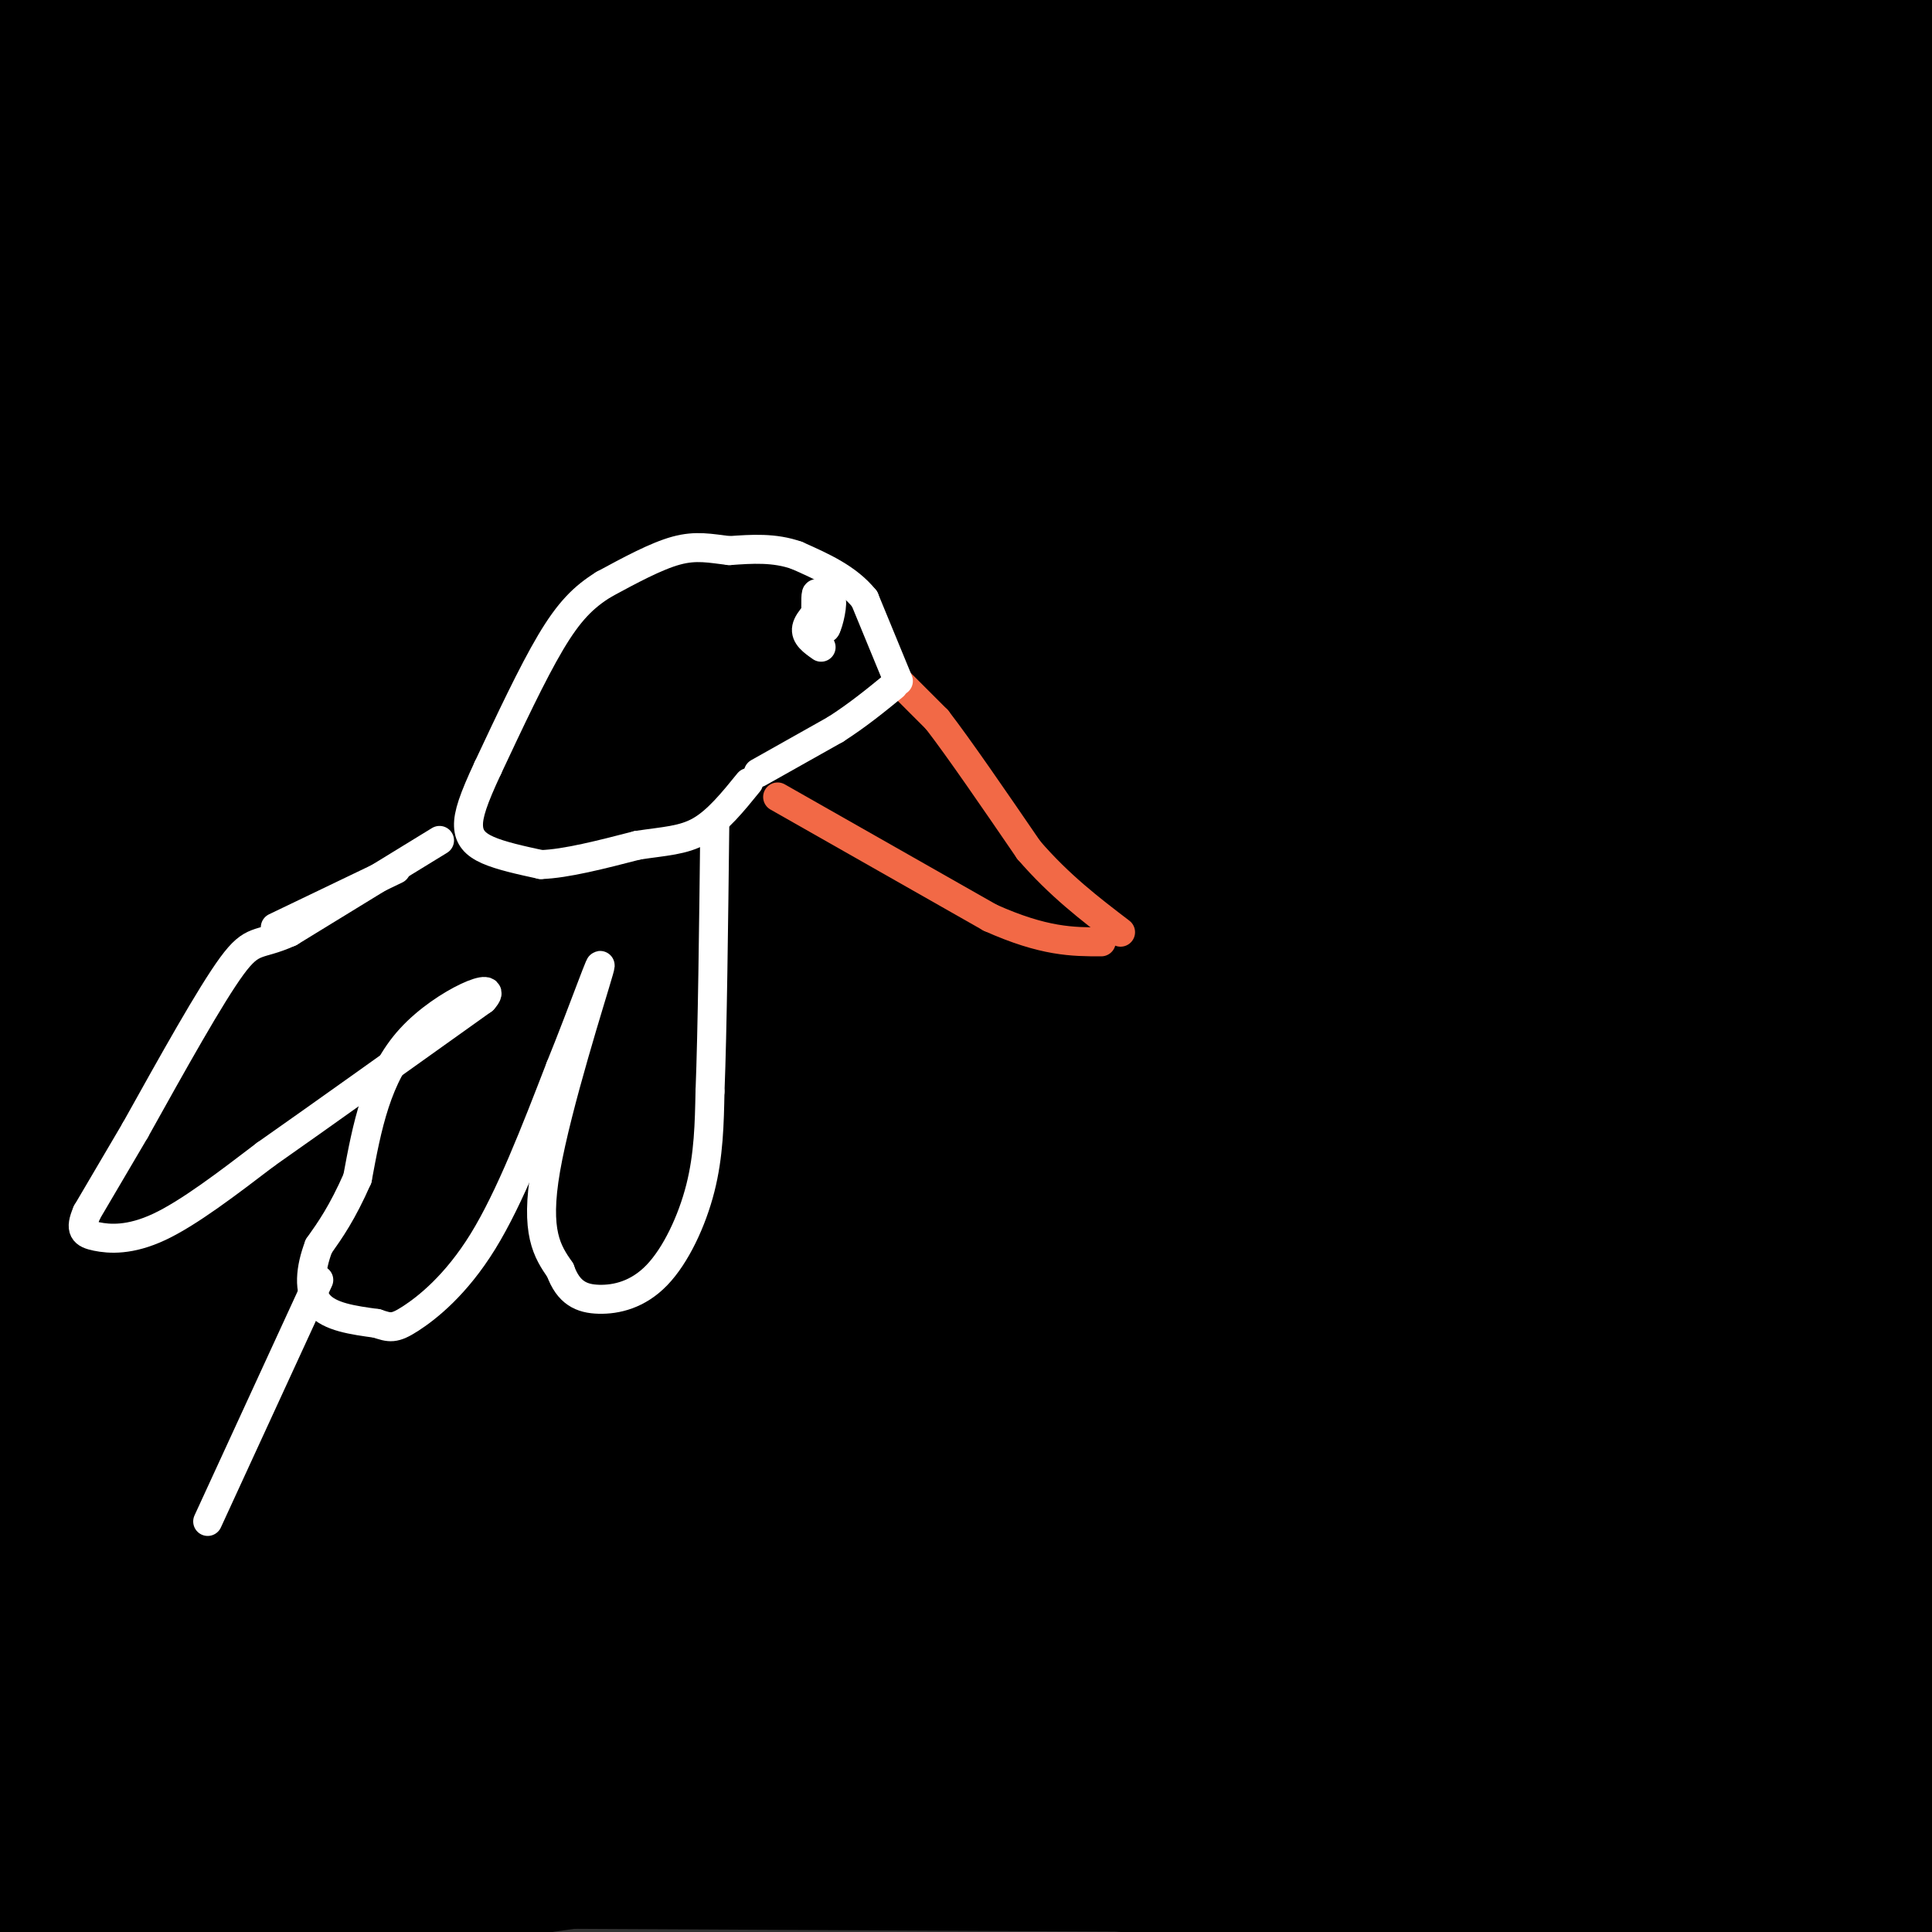 <svg viewBox='0 0 400 400' version='1.1' xmlns='http://www.w3.org/2000/svg' xmlns:xlink='http://www.w3.org/1999/xlink'><rect x="0" y="0" width="400" height="400" fill="#333333" stroke="none"/><g fill='none' stroke='#f26946' stroke-width='6' stroke-linecap='round' stroke-linejoin='round'><path d='M161,175c0.000,0.000 6.000,1.000 6,1'/><path d='M167,176c5.333,2.500 15.667,8.250 26,14'/><path d='M193,190c10.167,4.833 22.583,9.917 35,15'/><path d='M228,205c7.167,2.833 7.583,2.417 8,2'/><path d='M176,153c2.750,0.083 5.500,0.167 9,4c3.500,3.833 7.750,11.417 12,19'/><path d='M197,176c6.333,5.833 16.167,10.917 26,16'/><path d='M223,192c6.500,4.667 9.750,8.333 13,12'/><path d='M236,204c2.667,2.333 2.833,2.167 3,2'/><path d='M178,161c0.000,0.000 0.100,0.100 0.1,0.1'/><path d='M174,155c2.750,0.250 5.500,0.500 7,2c1.500,1.500 1.750,4.250 2,7'/><path d='M183,164c1.667,1.833 4.833,2.917 8,4'/></g>
<g fill='none' stroke='#000000' stroke-width='28' stroke-linecap='round' stroke-linejoin='round'><path d='M25,165c3.941,-2.825 7.881,-5.649 22,-10c14.119,-4.351 38.416,-10.227 57,-15c18.584,-4.773 31.454,-8.443 65,-11c33.546,-2.557 87.767,-4.002 119,-3c31.233,1.002 39.477,4.450 44,4c4.523,-0.450 5.324,-4.798 5,9c-0.324,13.798 -1.774,45.743 -4,62c-2.226,16.257 -5.228,16.826 -9,21c-3.772,4.174 -8.315,11.954 -14,17c-5.685,5.046 -12.514,7.358 -20,9c-7.486,1.642 -15.631,2.613 -27,2c-11.369,-0.613 -25.962,-2.812 -42,-8c-16.038,-5.188 -33.522,-13.366 -48,-20c-14.478,-6.634 -25.952,-11.722 -38,-19c-12.048,-7.278 -24.670,-16.744 -31,-23c-6.330,-6.256 -6.366,-9.301 -6,-12c0.366,-2.699 1.135,-5.051 2,-7c0.865,-1.949 1.826,-3.495 7,-7c5.174,-3.505 14.560,-8.970 33,-16c18.440,-7.030 45.932,-15.627 69,-20c23.068,-4.373 41.711,-4.524 64,-5c22.289,-0.476 48.226,-1.279 71,2c22.774,3.279 42.387,10.639 62,18'/><path d='M323,225c-36.256,2.339 -72.512,4.679 -118,4c-45.488,-0.679 -100.208,-4.375 -130,-7c-29.792,-2.625 -34.655,-4.179 -68,-13c-33.345,-8.821 -95.173,-24.911 -157,-41'/><path d='M92,140c0.000,0.000 349.000,0.000 349,0'/><path d='M363,172c-92.083,5.000 -184.167,10.000 -250,12c-65.833,2.000 -105.417,1.000 -145,0'/><path d='M19,173c62.005,-10.845 124.009,-21.691 199,-20c74.991,1.691 162.967,15.917 177,26c14.033,10.083 -45.878,16.022 -93,20c-47.122,3.978 -81.456,5.994 -119,8c-37.544,2.006 -78.298,4.002 -116,1c-37.702,-3.002 -72.351,-11.001 -107,-19'/><path d='M207,165c0.000,0.000 423.000,5.000 423,5'/><path d='M114,170c63.343,-2.388 126.686,-4.777 174,-5c47.314,-0.223 78.598,1.719 91,3c12.402,1.281 5.922,1.900 -5,9c-10.922,7.100 -26.287,20.681 -59,34c-32.713,13.319 -82.775,26.377 -141,39c-58.225,12.623 -124.612,24.812 -191,37'/><path d='M57,203c67.556,-4.911 135.111,-9.822 193,-11c57.889,-1.178 106.111,1.378 135,7c28.889,5.622 38.444,14.311 48,23'/><path d='M314,304c-60.750,17.667 -121.500,35.333 -194,46c-72.500,10.667 -156.750,14.333 -241,18'/><path d='M120,203c87.711,2.733 175.422,5.467 229,13c53.578,7.533 73.022,19.867 -39,36c-112.022,16.133 -355.511,36.067 -599,56'/><path d='M165,172c0.000,0.000 395.000,24.000 395,24'/><path d='M340,341c-72.500,5.000 -145.000,10.000 -216,13c-71.000,3.000 -140.500,4.000 -210,5'/><path d='M137,248c0.000,0.000 433.000,10.000 433,10'/><path d='M211,372c-71.250,-1.083 -142.500,-2.167 -201,-7c-58.500,-4.833 -104.250,-13.417 -150,-22'/><path d='M115,242c62.500,-10.583 125.000,-21.167 187,-27c62.000,-5.833 123.500,-6.917 185,-8'/><path d='M194,296c0.000,0.000 -213.000,-12.000 -213,-12'/><path d='M56,176c69.593,5.153 139.187,10.306 179,15c39.813,4.694 49.847,8.928 48,12c-1.847,3.072 -15.574,4.981 -23,7c-7.426,2.019 -8.550,4.148 -60,5c-51.450,0.852 -153.225,0.426 -255,0'/><path d='M50,220c7.178,0.489 14.356,0.978 18,2c3.644,1.022 3.756,2.578 -10,4c-13.756,1.422 -41.378,2.711 -69,4'/><path d='M50,215c50.833,-9.333 101.667,-18.667 78,-16c-23.667,2.667 -121.833,17.333 -220,32'/><path d='M67,225c96.118,-0.233 192.235,-0.467 242,0c49.765,0.467 53.176,1.634 61,4c7.824,2.366 20.061,5.929 21,10c0.939,4.071 -9.420,8.649 -14,11c-4.580,2.351 -3.382,2.476 -23,8c-19.618,5.524 -60.051,16.449 -103,22c-42.949,5.551 -88.414,5.729 -137,6c-48.586,0.271 -100.293,0.636 -152,1'/><path d='M28,245c29.563,-6.330 59.126,-12.660 100,-16c40.874,-3.340 93.059,-3.689 106,-1c12.941,2.689 -13.362,8.416 -33,13c-19.638,4.584 -32.611,8.024 -70,10c-37.389,1.976 -99.195,2.488 -161,3'/><path d='M13,235c3.250,-1.417 6.500,-2.833 3,-1c-3.500,1.833 -13.750,6.917 -24,12'/><path d='M13,242c8.673,-1.899 17.345,-3.798 54,-6c36.655,-2.202 101.292,-4.708 126,-1c24.708,3.708 9.488,13.631 -35,28c-44.488,14.369 -118.244,33.185 -192,52'/><path d='M11,251c62.822,-2.444 125.644,-4.889 183,-6c57.356,-1.111 109.244,-0.889 149,3c39.756,3.889 67.378,11.444 95,19'/><path d='M85,323c0.000,0.000 -113.000,0.000 -113,0'/><path d='M20,299c73.467,-13.800 146.933,-27.600 141,-26c-5.933,1.600 -91.267,18.600 -161,27c-69.733,8.400 -123.867,8.200 -178,8'/><path d='M0,268c16.667,-0.833 33.333,-1.667 31,-2c-2.333,-0.333 -23.667,-0.167 -45,0'/><path d='M66,266c73.598,-0.257 147.195,-0.515 186,0c38.805,0.515 42.817,1.802 49,3c6.183,1.198 14.538,2.307 17,4c2.462,1.693 -0.969,3.969 1,7c1.969,3.031 9.338,6.816 -26,20c-35.338,13.184 -113.382,35.767 -179,48c-65.618,12.233 -118.809,14.117 -172,16'/><path d='M66,296c34.162,0.890 68.324,1.780 97,4c28.676,2.220 51.866,5.769 65,9c13.134,3.231 16.211,6.144 20,7c3.789,0.856 8.289,-0.347 -2,7c-10.289,7.347 -35.368,23.242 -118,35c-82.632,11.758 -222.816,19.379 -363,27'/><path d='M103,295c21.044,-2.400 42.089,-4.800 89,-7c46.911,-2.200 119.689,-4.200 174,-4c54.311,0.200 90.156,2.600 126,5'/><path d='M18,329c53.569,-1.059 107.139,-2.118 137,-1c29.861,1.118 36.014,4.413 36,7c-0.014,2.587 -6.196,4.466 -13,7c-6.804,2.534 -14.230,5.724 -46,9c-31.770,3.276 -87.885,6.638 -144,10'/><path d='M42,333c114.190,-2.423 228.381,-4.845 249,0c20.619,4.845 -52.333,16.958 -106,23c-53.667,6.042 -88.048,6.012 -145,6c-56.952,-0.012 -136.476,-0.006 -216,0'/><path d='M121,260c13.601,-1.952 27.202,-3.904 62,-3c34.798,0.904 90.792,4.663 115,7c24.208,2.337 16.630,3.250 12,6c-4.630,2.750 -6.313,7.335 -22,16c-15.687,8.665 -45.377,21.410 -91,29c-45.623,7.590 -107.178,10.026 -165,12c-57.822,1.974 -111.911,3.487 -166,5'/><path d='M8,269c28.202,-1.935 56.405,-3.869 89,0c32.595,3.869 69.583,13.542 76,22c6.417,8.458 -17.738,15.702 -59,21c-41.262,5.298 -99.631,8.649 -158,12'/><path d='M23,297c63.472,-0.209 126.944,-0.418 151,0c24.056,0.418 8.695,1.463 3,3c-5.695,1.537 -1.726,3.568 -24,11c-22.274,7.432 -70.793,20.266 -129,26c-58.207,5.734 -126.104,4.367 -194,3'/><path d='M28,312c56.422,-0.156 112.844,-0.311 140,-1c27.156,-0.689 25.044,-1.911 -9,8c-34.044,9.911 -100.022,30.956 -166,52'/><path d='M50,354c0.000,0.000 376.000,-2.000 376,-2'/><path d='M17,293c40.476,-9.230 80.953,-18.461 119,-24c38.047,-5.539 73.666,-7.387 116,-6c42.334,1.387 91.383,6.010 116,10c24.617,3.990 24.801,7.348 26,10c1.199,2.652 3.413,4.598 5,7c1.587,2.402 2.547,5.260 -5,10c-7.547,4.740 -23.600,11.363 -52,20c-28.400,8.637 -69.146,19.287 -121,34c-51.854,14.713 -114.815,33.489 -181,42c-66.185,8.511 -135.592,6.755 -205,5'/><path d='M99,383c32.311,-0.556 64.622,-1.111 94,0c29.378,1.111 55.822,3.889 72,10c16.178,6.111 22.089,15.556 28,25'/><path d='M52,385c0.000,0.000 388.000,2.000 388,2'/><path d='M0,397c27.257,-3.729 54.514,-7.458 48,-8c-6.514,-0.542 -46.797,2.102 -48,0c-1.203,-2.102 36.676,-8.951 57,-13c20.324,-4.049 23.093,-5.300 44,-6c20.907,-0.700 59.954,-0.850 99,-1'/><path d='M200,369c-18.607,5.988 -114.625,21.458 -119,22c-4.375,0.542 82.893,-13.845 165,-20c82.107,-6.155 159.054,-4.077 236,-2'/><path d='M389,398c0.000,0.000 -60.000,7.000 -60,7'/><path d='M275,397c-0.903,-3.371 -1.807,-6.741 14,-12c15.807,-5.259 48.324,-12.406 57,-14c8.676,-1.594 -6.489,2.367 -25,5c-18.511,2.633 -40.368,3.940 -46,1c-5.632,-2.940 4.962,-10.126 34,-19c29.038,-8.874 76.519,-19.437 124,-30'/><path d='M400,342c-19.667,3.200 -39.333,6.400 -40,4c-0.667,-2.400 17.667,-10.400 42,-20c24.333,-9.600 54.667,-20.800 85,-32'/><path d='M386,327c-32.778,0.422 -65.556,0.844 -73,-2c-7.444,-2.844 10.444,-8.956 31,-13c20.556,-4.044 43.778,-6.022 67,-8'/><path d='M394,315c-34.121,2.273 -68.242,4.547 -104,4c-35.758,-0.547 -73.153,-3.914 -93,-6c-19.847,-2.086 -22.147,-2.890 -22,-5c0.147,-2.110 2.740,-5.524 10,-8c7.260,-2.476 19.185,-4.013 20,-6c0.815,-1.987 -9.482,-4.425 34,-5c43.482,-0.575 140.741,0.712 238,2'/><path d='M392,311c-54.624,-0.649 -109.247,-1.298 -136,-3c-26.753,-1.702 -25.635,-4.456 -28,-8c-2.365,-3.544 -8.214,-7.877 -6,-14c2.214,-6.123 12.490,-14.035 53,-25c40.510,-10.965 111.255,-24.982 182,-39'/><path d='M360,230c-5.373,0.337 -10.746,0.674 -38,0c-27.254,-0.674 -76.389,-2.361 -119,-14c-42.611,-11.639 -78.697,-33.232 -96,-48c-17.303,-14.768 -15.821,-22.711 -10,-31c5.821,-8.289 15.983,-16.923 32,-26c16.017,-9.077 37.889,-18.598 75,-30c37.111,-11.402 89.460,-24.686 131,-32c41.540,-7.314 72.270,-8.657 103,-10'/><path d='M291,108c-59.613,5.887 -119.226,11.774 -150,12c-30.774,0.226 -32.708,-5.208 -40,-12c-7.292,-6.792 -19.940,-14.940 35,-21c54.940,-6.060 177.470,-10.030 300,-14'/><path d='M395,95c-25.444,10.218 -50.887,20.435 -74,27c-23.113,6.565 -43.894,9.477 -63,12c-19.106,2.523 -36.536,4.658 -55,3c-18.464,-1.658 -37.961,-7.110 -64,-11c-26.039,-3.890 -58.621,-6.219 -44,-18c14.621,-11.781 76.445,-33.013 115,-45c38.555,-11.987 53.842,-14.727 80,-18c26.158,-3.273 63.188,-7.078 93,-9c29.812,-1.922 52.406,-1.961 75,-2'/><path d='M349,79c-56.804,2.708 -113.607,5.417 -128,4c-14.393,-1.417 13.625,-6.958 35,-12c21.375,-5.042 36.107,-9.583 74,-15c37.893,-5.417 98.946,-11.708 160,-18'/><path d='M395,94c-71.285,4.109 -142.569,8.218 -185,8c-42.431,-0.218 -56.008,-4.763 -74,-8c-17.992,-3.237 -40.400,-5.167 -27,-10c13.400,-4.833 62.608,-12.571 96,-18c33.392,-5.429 50.969,-8.551 85,-10c34.031,-1.449 84.515,-1.224 135,-1'/><path d='M383,108c-23.490,2.434 -46.979,4.868 -63,6c-16.021,1.132 -24.572,0.961 -44,-2c-19.428,-2.961 -49.733,-8.711 -58,-12c-8.267,-3.289 5.505,-4.116 17,-7c11.495,-2.884 20.713,-7.824 61,-10c40.287,-2.176 111.644,-1.588 183,-1'/><path d='M364,124c-23.179,-0.856 -46.357,-1.713 -55,-3c-8.643,-1.287 -2.750,-3.005 1,-5c3.750,-1.995 5.356,-4.268 18,-8c12.644,-3.732 36.327,-8.923 59,-12c22.673,-3.077 44.337,-4.038 66,-5'/><path d='M362,138c-32.495,0.887 -64.990,1.775 -105,0c-40.010,-1.775 -87.536,-6.211 -116,-12c-28.464,-5.789 -37.865,-12.930 -40,-17c-2.135,-4.070 2.995,-5.070 6,-6c3.005,-0.930 3.886,-1.789 17,-6c13.114,-4.211 38.461,-11.775 91,-14c52.539,-2.225 132.269,0.887 212,4'/><path d='M399,138c-5.417,2.000 -10.833,4.000 -7,2c3.833,-2.000 16.917,-8.000 30,-14'/><path d='M404,126c0.000,0.000 2.000,-8.000 2,-8'/><path d='M404,108c-1.681,3.929 -3.363,7.858 -50,8c-46.637,0.142 -138.230,-3.504 -176,-7c-37.770,-3.496 -21.718,-6.844 -17,-10c4.718,-3.156 -1.899,-6.122 0,-11c1.899,-4.878 12.313,-11.668 23,-17c10.687,-5.332 21.646,-9.205 37,-14c15.354,-4.795 35.101,-10.513 70,-15c34.899,-4.487 84.949,-7.744 135,-11'/><path d='M385,60c-74.745,-2.852 -149.489,-5.703 -181,-7c-31.511,-1.297 -19.787,-1.039 -10,-4c9.787,-2.961 17.639,-9.140 30,-14c12.361,-4.860 29.231,-8.403 49,-12c19.769,-3.597 42.436,-7.250 58,-9c15.564,-1.750 24.026,-1.597 26,0c1.974,1.597 -2.540,4.638 -5,6c-2.460,1.362 -2.866,1.046 -10,2c-7.134,0.954 -20.998,3.180 -12,0c8.998,-3.180 40.856,-11.766 67,-17c26.144,-5.234 46.572,-7.117 67,-9'/><path d='M361,13c-8.889,0.311 -17.778,0.622 -30,0c-12.222,-0.622 -27.778,-2.178 -28,-5c-0.222,-2.822 14.889,-6.911 30,-11'/><path d='M399,4c0.000,0.000 -408.000,2.000 -408,2'/><path d='M200,-2c-43.167,5.917 -86.333,11.833 -129,14c-42.667,2.167 -84.833,0.583 -127,-1'/><path d='M46,3c36.179,-0.635 72.358,-1.269 82,0c9.642,1.269 -7.253,4.442 -27,7c-19.747,2.558 -42.344,4.500 -53,4c-10.656,-0.500 -9.369,-3.442 45,-5c54.369,-1.558 161.820,-1.731 231,0c69.180,1.731 100.090,5.365 131,9'/><path d='M371,27c0.000,0.000 -373.000,0.000 -373,0'/><path d='M23,18c72.368,-0.537 144.737,-1.075 200,0c55.263,1.075 93.421,3.762 100,7c6.579,3.238 -18.421,7.026 -35,10c-16.579,2.974 -24.737,5.136 -73,6c-48.263,0.864 -136.632,0.432 -225,0'/><path d='M77,15c34.456,5.278 68.912,10.555 80,14c11.088,3.445 -1.193,5.057 -15,9c-13.807,3.943 -29.140,10.215 -49,16c-19.860,5.785 -44.246,11.081 -67,15c-22.754,3.919 -43.877,6.459 -65,9'/><path d='M78,46c22.598,1.105 45.196,2.211 65,4c19.804,1.789 36.813,4.263 38,8c1.187,3.737 -13.450,8.737 -18,11c-4.550,2.263 0.986,1.789 -27,7c-27.986,5.211 -89.493,16.105 -151,27'/><path d='M42,62c21.533,-7.822 43.067,-15.644 42,-15c-1.067,0.644 -24.733,9.756 -53,15c-28.267,5.244 -61.133,6.622 -94,8'/><path d='M20,32c27.833,3.167 55.667,6.333 96,11c40.333,4.667 93.167,10.833 82,16c-11.167,5.167 -86.333,9.333 -132,11c-45.667,1.667 -61.833,0.833 -78,0'/><path d='M6,52c46.204,0.347 92.408,0.693 120,3c27.592,2.307 36.573,6.574 39,9c2.427,2.426 -1.700,3.011 -1,4c0.700,0.989 6.227,2.382 -18,7c-24.227,4.618 -78.208,12.462 -122,16c-43.792,3.538 -77.396,2.769 -111,2'/><path d='M8,75c1.733,3.800 3.467,7.600 5,10c1.533,2.400 2.867,3.400 -6,7c-8.867,3.600 -27.933,9.800 -47,16'/><path d='M24,95c66.982,-0.774 133.964,-1.548 150,2c16.036,3.548 -18.875,11.417 -33,16c-14.125,4.583 -7.464,5.881 -34,11c-26.536,5.119 -86.268,14.060 -146,23'/><path d='M9,108c6.593,-0.463 13.187,-0.925 31,2c17.813,2.925 46.847,9.238 57,13c10.153,3.762 1.426,4.974 -6,7c-7.426,2.026 -13.550,4.864 -31,7c-17.450,2.136 -46.225,3.568 -75,5'/><path d='M9,122c4.947,-4.057 9.895,-8.115 23,-12c13.105,-3.885 34.368,-7.598 43,-8c8.632,-0.402 4.632,2.507 -1,8c-5.632,5.493 -12.895,13.569 -30,23c-17.105,9.431 -44.053,20.215 -71,31'/><path d='M3,141c11.432,8.546 22.864,17.092 30,24c7.136,6.908 9.977,12.177 11,17c1.023,4.823 0.230,9.201 -1,13c-1.230,3.799 -2.896,7.021 -3,4c-0.104,-3.021 1.354,-12.284 -1,-17c-2.354,-4.716 -8.518,-4.885 -14,-4c-5.482,0.885 -10.280,2.824 -13,2c-2.720,-0.824 -3.360,-4.412 -4,-8'/><path d='M8,172c-0.833,-2.500 -0.917,-4.750 -1,-7'/></g>
<g fill='none' stroke='#f26946' stroke-width='6' stroke-linecap='round' stroke-linejoin='round'><path d='M186,141c0.000,0.000 8.000,8.000 8,8'/><path d='M194,149c4.500,5.833 11.750,16.417 19,27'/><path d='M213,176c6.333,7.333 12.667,12.167 19,17'/><path d='M161,165c0.000,0.000 44.000,25.000 44,25'/><path d='M205,190c11.167,5.000 17.083,5.000 23,5'/></g>
<g fill='none' stroke='#ffffff' stroke-width='6' stroke-linecap='round' stroke-linejoin='round'><path d='M186,141c0.000,0.000 -7.000,-17.000 -7,-17'/><path d='M179,124c-3.500,-4.333 -8.750,-6.667 -14,-9'/><path d='M165,115c-4.667,-1.667 -9.333,-1.333 -14,-1'/><path d='M151,114c-3.956,-0.467 -6.844,-1.133 -11,0c-4.156,1.133 -9.578,4.067 -15,7'/><path d='M125,121c-4.200,2.600 -7.200,5.600 -11,12c-3.800,6.400 -8.400,16.200 -13,26'/><path d='M101,159c-3.024,6.476 -4.083,9.667 -4,12c0.083,2.333 1.310,3.810 4,5c2.690,1.190 6.845,2.095 11,3'/><path d='M112,179c5.167,-0.167 12.583,-2.083 20,-4'/><path d='M132,175c5.556,-0.844 9.444,-0.956 13,-3c3.556,-2.044 6.778,-6.022 10,-10'/><path d='M157,160c0.000,0.000 16.000,-9.000 16,-9'/><path d='M173,151c4.667,-3.000 8.333,-6.000 12,-9'/><path d='M170,134c-1.667,-1.167 -3.333,-2.333 -3,-4c0.333,-1.667 2.667,-3.833 5,-6'/><path d='M172,124c0.600,0.578 -0.400,5.022 -1,6c-0.600,0.978 -0.800,-1.511 -1,-4'/><path d='M170,126c-0.378,-1.600 -0.822,-3.600 -1,-3c-0.178,0.600 -0.089,3.800 0,7'/><path d='M169,130c0.333,1.167 1.167,0.583 2,0'/><path d='M82,180c0.000,0.000 -25.000,12.000 -25,12'/><path d='M91,174c0.000,0.000 -31.000,19.000 -31,19'/><path d='M60,193c-6.600,3.000 -7.600,1.000 -12,7c-4.400,6.000 -12.200,20.000 -20,34'/><path d='M28,234c-5.000,8.500 -7.500,12.750 -10,17'/><path d='M18,251c-1.607,3.702 -0.625,4.458 2,5c2.625,0.542 6.893,0.869 13,-2c6.107,-2.869 14.054,-8.935 22,-15'/><path d='M55,239c11.167,-7.833 28.083,-19.917 45,-32'/><path d='M100,207c4.156,-4.489 -7.956,0.289 -15,8c-7.044,7.711 -9.022,18.356 -11,29'/><path d='M74,244c-3.167,7.167 -5.583,10.583 -8,14'/><path d='M66,258c-1.778,4.667 -2.222,9.333 0,12c2.222,2.667 7.111,3.333 12,4'/><path d='M78,274c2.738,0.917 3.583,1.208 7,-1c3.417,-2.208 9.405,-6.917 15,-16c5.595,-9.083 10.798,-22.542 16,-36'/><path d='M116,221c4.976,-12.286 9.417,-25.000 8,-20c-1.417,5.000 -8.690,27.714 -11,41c-2.310,13.286 0.345,17.143 3,21'/><path d='M116,263c1.686,4.687 4.400,5.906 8,6c3.600,0.094 8.085,-0.936 12,-5c3.915,-4.064 7.262,-11.161 9,-18c1.738,-6.839 1.869,-13.419 2,-20'/><path d='M147,226c0.500,-12.667 0.750,-34.333 1,-56'/><path d='M66,265c0.000,0.000 -23.000,50.000 -23,50'/></g>
</svg>